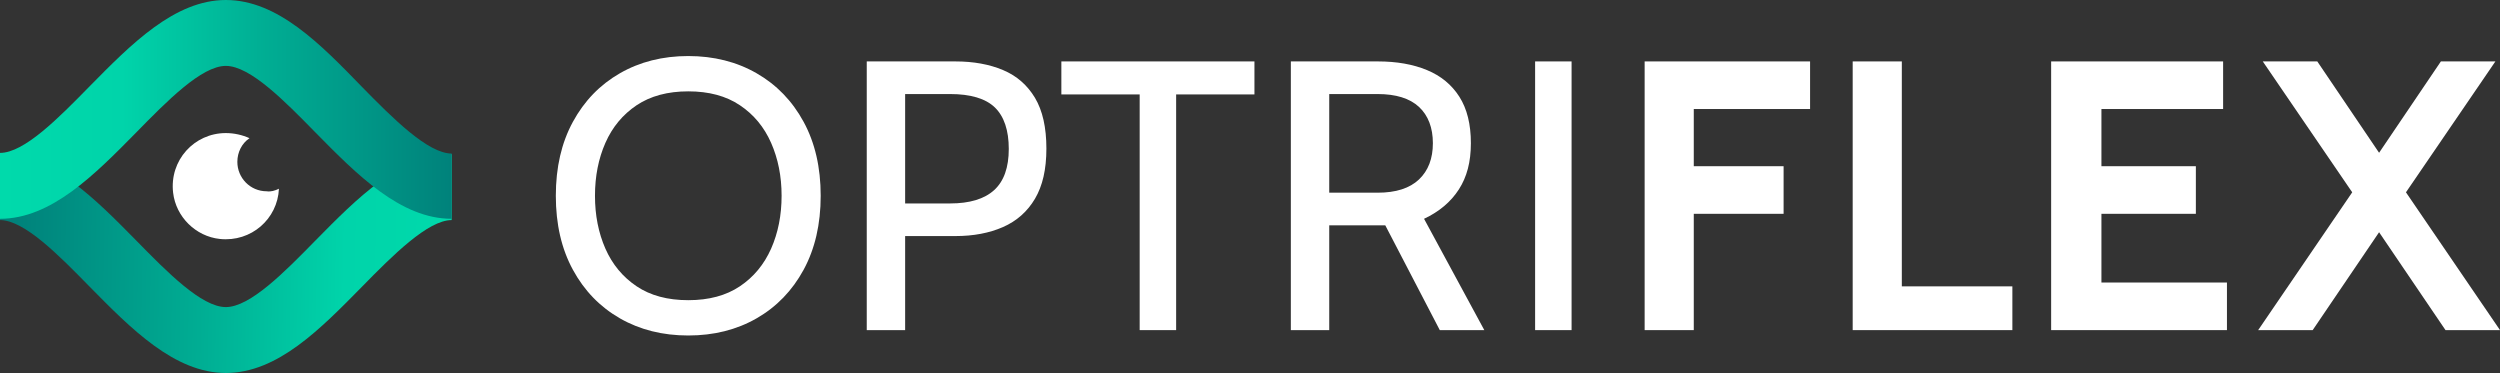 <?xml version="1.0" encoding="UTF-8"?>
<svg id="Layer_1" data-name="Layer 1" xmlns="http://www.w3.org/2000/svg" xmlns:xlink="http://www.w3.org/1999/xlink" viewBox="0 0 390.77 58.3">
  <rect x="0" y="0" width="390.77" height="58.3" fill="#333333" stroke="none"/>
  <defs>
    <style>
      .cls-1 {
        fill: url(#linear-gradient-2);
      }

      .cls-2 {
        fill: url(#linear-gradient);
      }

      .cls-3 {
        fill: #fff;
      }
    </style>
    <linearGradient id="linear-gradient" x1="72.91" y1="-68.19" x2="2.44" y2="-66.81" gradientTransform="translate(0 -26.6) scale(1 -1)" gradientUnits="userSpaceOnUse">
      <stop offset="0" stop-color="#00daab"/>
      <stop offset=".27" stop-color="#00d4aa"/>
      <stop offset=".59" stop-color="#00ad93"/>
      <stop offset="1" stop-color="#00827b"/>
    </linearGradient>
    <linearGradient id="linear-gradient-2" x1=".09" y1="-43.7" x2="70.57" y2="-43.7" gradientTransform="translate(0 -26.6) scale(1 -1)" gradientUnits="userSpaceOnUse">
      <stop offset="0" stop-color="#00daab"/>
      <stop offset=".27" stop-color="#00d4aa"/>
      <stop offset=".59" stop-color="#00ad93"/>
      <stop offset="1" stop-color="#00827b"/>
    </linearGradient>
  </defs>
  <g>
    <g>
      <path class="cls-2" d="M35.3,58.3c-8,0-14.8-6.9-21.3-13.5-4.8-4.9-10.2-10.4-14-10.4v-10.3c8,0,14.8,6.9,21.3,13.5,4.8,4.9,10.2,10.4,14,10.4s9.2-5.5,14-10.4c6.5-6.6,13.3-13.5,21.3-13.5v10.3c-3.7,0-9.2,5.5-14,10.4-6.5,6.6-13.2,13.5-21.3,13.5Z"/>
      <path class="cls-1" d="M35.3,0c-8,0-14.8,6.9-21.3,13.5C9.2,18.4,3.8,23.9,0,23.9v10.3c8,0,14.8-6.9,21.3-13.5,4.8-4.9,10.2-10.4,14-10.4s9.2,5.5,14,10.4c6.5,6.6,13.3,13.5,21.3,13.5v-10.2c-3.7,0-9.2-5.5-14-10.4C50.1,6.9,43.4,0,35.3,0Z"/>
    </g>
    <path class="cls-3" d="M43.6,29.5c-.21,4.7-4.31,8.37-9.24,7.85-3.77-.4-6.86-3.45-7.3-7.22-.6-5.07,3.3-9.33,8.24-9.33,1.3,0,2.6.3,3.7.8-1.2.8-1.9,2.2-1.9,3.7,0,2.5,2,4.6,4.6,4.6.6.1,1.3-.1,1.9-.4Z"/>
  </g>
  <path class="cls-3" d="M107.58,52.44c-4,0-7.56-.89-10.68-2.68s-5.57-4.32-7.35-7.59c-1.78-3.27-2.67-7.12-2.67-11.57s.89-8.29,2.67-11.56c1.78-3.27,4.23-5.8,7.35-7.59s6.68-2.69,10.68-2.69,7.56.9,10.68,2.69c3.12,1.79,5.57,4.32,7.35,7.59,1.78,3.27,2.67,7.12,2.67,11.56s-.89,8.29-2.67,11.57c-1.78,3.27-4.23,5.8-7.35,7.59-3.12,1.79-6.68,2.68-10.68,2.68ZM107.58,46.92c3.22,0,5.91-.72,8.07-2.17s3.78-3.41,4.88-5.88c1.09-2.47,1.64-5.22,1.64-8.27s-.55-5.79-1.64-8.27c-1.09-2.47-2.71-4.43-4.88-5.88-2.16-1.45-4.85-2.17-8.07-2.17s-5.91.73-8.07,2.17c-2.16,1.45-3.79,3.41-4.88,5.88-1.09,2.47-1.63,5.23-1.63,8.27s.54,5.79,1.63,8.27c1.09,2.47,2.72,4.43,4.88,5.88,2.16,1.45,4.85,2.17,8.07,2.17Z"/>
  <path class="cls-3" d="M135.48,51.6V9.6h13.86c2.82,0,5.3.45,7.44,1.35,2.14.9,3.8,2.35,5,4.35,1.19,2,1.78,4.64,1.78,7.92s-.6,5.83-1.78,7.84c-1.19,2.01-2.86,3.49-5,4.43-2.14.94-4.62,1.41-7.44,1.41h-7.86v14.7h-6ZM141.48,31.8h7.02c3.06,0,5.35-.69,6.89-2.08,1.53-1.39,2.29-3.54,2.29-6.44s-.73-5.08-2.17-6.48c-1.45-1.4-3.79-2.1-7.01-2.1h-7.02v17.1Z"/>
  <path class="cls-3" d="M178.14,51.6V14.76h-12.24v-5.16h30.18v5.16h-12.24v36.84h-5.7Z"/>
  <path class="cls-3" d="M201.77,51.6V9.6h13.62c2.92,0,5.47.45,7.65,1.35,2.18.9,3.87,2.29,5.07,4.17,1.2,1.88,1.8,4.3,1.8,7.26s-.63,5.29-1.88,7.23c-1.25,1.94-3.06,3.47-5.44,4.59l9.42,17.4h-6.96l-8.52-16.38h-8.76v16.38h-6ZM207.77,30.12h7.56c2.86,0,5.01-.69,6.47-2.07,1.45-1.38,2.17-3.27,2.17-5.67s-.73-4.33-2.17-5.67c-1.45-1.34-3.61-2.01-6.47-2.01h-7.56v15.42Z"/>
  <path class="cls-3" d="M239.95,51.6V9.6h5.7v42h-5.7Z"/>
  <path class="cls-3" d="M257.07,51.6V9.6h25.86v7.44h-18.18v8.94h14.04v7.44h-14.04v18.18h-7.68Z"/>
  <path class="cls-3" d="M289.59,51.6V9.6h7.68v35.16h17.28v6.84h-24.96Z"/>
  <path class="cls-3" d="M320.61,51.6V9.6h26.88v7.44h-19.02v8.94h14.76v7.44h-14.76v10.74h19.62v7.44h-27.48Z"/>
  <path class="cls-3" d="M352.97,51.6l14.7-21.54-13.98-20.46h8.52l9.66,14.28,9.66-14.28h8.52l-13.98,20.46,14.7,21.54h-8.52l-10.38-15.3-10.38,15.3h-8.52Z"/>
</svg>